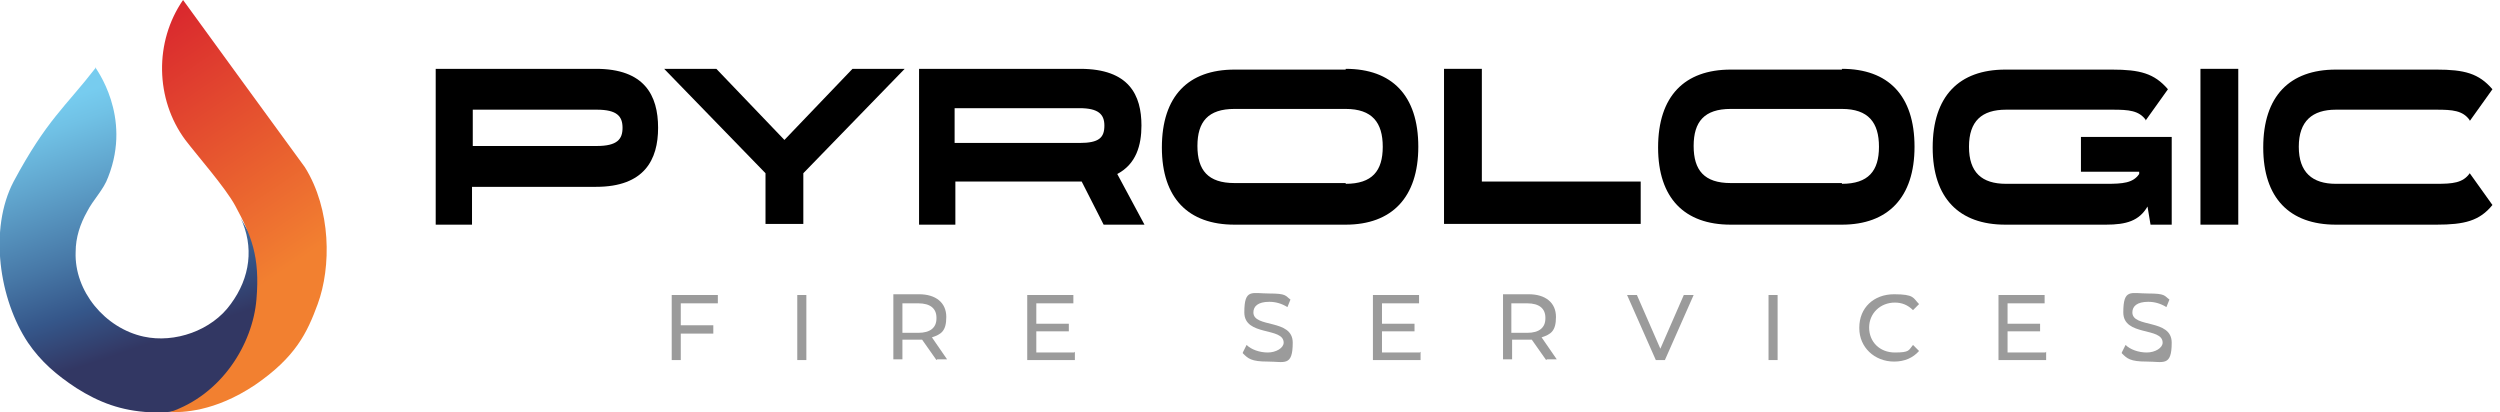 <svg xmlns="http://www.w3.org/2000/svg" xmlns:xlink="http://www.w3.org/1999/xlink" id="Layer_1" viewBox="0 0 330.5 54.5"><defs><style>      .st0 {        fill: url(#linear-gradient1);      }      .st1 {        fill: url(#linear-gradient);        opacity: .9;      }      .st2 {        fill: #9b9b9b;      }    </style><linearGradient id="linear-gradient" x1="9.6" y1="12.7" x2="20.6" y2="45.2" gradientUnits="userSpaceOnUse"><stop offset="0" stop-color="#68c7ee"></stop><stop offset=".1" stop-color="#61bbe3"></stop><stop offset=".3" stop-color="#4f9bc8"></stop><stop offset=".6" stop-color="#33699d"></stop><stop offset=".8" stop-color="#1f447d"></stop><stop offset="1" stop-color="#1c2152"></stop></linearGradient><linearGradient id="linear-gradient1" x1="10.3" y1="7.4" x2="32.1" y2="39.5" gradientUnits="userSpaceOnUse"><stop offset="0" stop-color="#d8232e"></stop><stop offset="1" stop-color="#f28030"></stop></linearGradient></defs><g><path d="M78.8,9.1c6.4,0,8.2,3.5,8.2,7.8h0c0,4.2-1.8,7.8-8.2,7.8h-16.4v5h-4.8V9.1h21.2ZM82.3,16.9c0-1.5-.7-2.4-3.4-2.4h-16.4v4.8h16.4c2.7,0,3.4-.9,3.4-2.4h0Z"></path><path d="M103.7,18.5l9-9.4h6.9l-13.4,13.8v6.7h-5v-6.7l-13.4-13.8h6.9l9,9.4Z"></path><path d="M151.3,29.7h-5.4l-2.9-5.7h-16.7v5.7h-4.8V9.1h21.3c6.5,0,8.1,3.5,8.1,7.5h0c0,2.6-.7,5.1-3.2,6.4l3.6,6.7ZM126.2,14.4v4.5h16.5c2.6,0,3.3-.7,3.3-2.3h0c0-1.5-.8-2.3-3.3-2.3h-16.5Z"></path><path d="M177.9,9.1c6.1,0,9.6,3.5,9.6,10.3h0c0,6.7-3.5,10.3-9.6,10.3h-14.7c-6.1,0-9.6-3.5-9.6-10.2h0c0-6.8,3.5-10.3,9.6-10.3h14.7ZM177.9,24.3c3.5,0,4.9-1.7,4.9-4.9h0c0-3.2-1.4-5-4.9-5h-14.7c-3.5,0-4.9,1.7-4.9,4.9h0c0,3.2,1.4,4.9,4.9,4.9h14.7Z"></path><path d="M195.9,9.1v14.9h21v5.6h-26V9.1h5Z"></path><path d="M243.5,9.1c6.1,0,9.6,3.5,9.6,10.3h0c0,6.7-3.5,10.3-9.6,10.3h-14.7c-6.1,0-9.6-3.5-9.6-10.2h0c0-6.8,3.5-10.3,9.6-10.3h14.7ZM243.5,24.3c3.5,0,4.9-1.7,4.9-4.9h0c0-3.2-1.4-5-4.9-5h-14.7c-3.5,0-4.9,1.7-4.9,4.9h0c0,3.2,1.4,4.9,4.9,4.9h14.7Z"></path><path d="M283.7,15.9c-.9-1.3-2.3-1.4-4.4-1.4h-14.1c-3.2,0-4.9,1.5-4.9,4.9h0c0,3.4,1.7,4.9,4.9,4.9h13.3c2.1,0,3.5-.1,4.3-1.3v-.3h-7.7v-4.6h12v11.6h-2.8l-.4-2.4c-1.1,1.9-2.8,2.4-5.5,2.4h-13.3c-6.1,0-9.6-3.5-9.6-10.2h0c0-6.8,3.5-10.3,9.6-10.3h14.1c3.7,0,5.6.5,7.4,2.6l-3,4.2Z"></path><path d="M290.9,29.7V9.1h5v20.6h-5Z"></path><path d="M326.5,15.9c-.9-1.3-2.3-1.4-4.4-1.4h-13.3c-3.1,0-4.9,1.5-4.9,4.9h0c0,3.4,1.8,4.9,4.9,4.9h13.3c2.1,0,3.5-.1,4.4-1.4l3,4.2c-1.7,2.1-3.7,2.6-7.4,2.6h-13.3c-6.1,0-9.6-3.5-9.6-10.2h0c0-6.8,3.5-10.3,9.6-10.3h13.3c3.7,0,5.6.5,7.4,2.6l-3,4.2Z"></path></g><g><path class="st1" d="M12.7,8.9c-4.1,5.3-6.5,6.9-10.9,15.1-3.3,6.3-1.9,15.6,1.9,21.3,1.7,2.5,3.8,4.3,6.4,6,3,1.9,5.9,3,9.7,3.2,3.9.2,7.2-.8,10.1-2.5,1.9-1.1,3.8-2.5,4.5-4.6,3.4-10.8-1.7-16.7-2.6-18.6,1.8,3.8,1.3,7.9-1.3,11.4-2.5,3.5-7.4,5.2-11.5,4.3-5.1-1.1-9.2-6-9-11.2,0-1.9.6-3.7,1.5-5.3.8-1.6,2.2-2.9,2.8-4.6,3.2-8.1-1.7-14.4-1.7-14.5Z"></path><path class="st0" d="M24.2,0c-3.8,5.5-3.7,13.1.3,18.5,1.6,2.1,5.3,6.3,6.6,8.7,2.1,3.9,3.3,6.7,2.8,12.4-.5,5.9-4.6,12.6-11.5,14.9,1.7,0,5.9,0,11.3-3.6,5.4-3.7,6.9-6.9,8.3-10.7,1.8-4.9,1.8-12.5-1.7-18.1C40.2,22,24.2,0,24.2,0Z"></path></g><g><path class="st2" d="M90,40v3h4.3v1.1h-4.3v3.5h-1.2v-8.6h6.1v1.1h-4.9Z"></path><path class="st2" d="M105.4,39h1.2v8.6h-1.2v-8.6Z"></path><path class="st2" d="M123.8,47.6l-1.9-2.7c-.2,0-.4,0-.5,0h-2.1v2.6h-1.2v-8.6h3.4c2.2,0,3.6,1.1,3.6,3s-.7,2.3-1.9,2.7l2,2.9h-1.3ZM123.8,42c0-1.2-.8-1.9-2.4-1.9h-2.1v3.9h2.1c1.6,0,2.4-.7,2.4-1.9Z"></path><path class="st2" d="M142.1,46.5v1.1h-6.3v-8.6h6.1v1.1h-4.9v2.7h4.3v1h-4.3v2.8h5Z"></path><path class="st2" d="M164.3,46.6l.5-1c.6.6,1.7,1,2.8,1s2.1-.6,2.1-1.3c0-2.1-5.2-.8-5.2-4s1-2.5,3.3-2.5,2.1.3,2.8.8l-.4,1c-.8-.5-1.6-.7-2.4-.7-1.5,0-2.1.6-2.1,1.4,0,2.1,5.2.8,5.2,4s-1.1,2.5-3.3,2.5-2.6-.4-3.3-1.1Z"></path><path class="st2" d="M187.8,46.5v1.1h-6.3v-8.6h6.1v1.1h-4.9v2.7h4.3v1h-4.3v2.8h5Z"></path><path class="st2" d="M204.4,47.6l-1.9-2.7c-.2,0-.4,0-.5,0h-2.1v2.6h-1.2v-8.6h3.4c2.2,0,3.6,1.1,3.6,3s-.7,2.3-1.9,2.7l2,2.9h-1.3ZM204.3,42c0-1.2-.8-1.9-2.4-1.9h-2.1v3.9h2.1c1.6,0,2.4-.7,2.4-1.9Z"></path><path class="st2" d="M223.9,39l-3.8,8.6h-1.2l-3.8-8.6h1.3l3.1,7.1,3.1-7.1h1.2Z"></path><path class="st2" d="M233.8,39h1.2v8.6h-1.2v-8.6Z"></path><path class="st2" d="M245.8,43.3c0-2.6,1.9-4.4,4.6-4.4s2.5.5,3.3,1.3l-.8.8c-.7-.7-1.5-1-2.4-1-1.9,0-3.4,1.4-3.4,3.3s1.4,3.3,3.4,3.3,1.8-.3,2.4-1l.8.8c-.8.9-1.9,1.4-3.3,1.4-2.6,0-4.6-1.9-4.6-4.4Z"></path><path class="st2" d="M270.5,46.5v1.1h-6.3v-8.6h6.1v1.1h-4.9v2.7h4.3v1h-4.3v2.8h5Z"></path><path class="st2" d="M280.5,46.6l.5-1c.6.6,1.7,1,2.8,1s2.1-.6,2.1-1.3c0-2.1-5.2-.8-5.2-4s1-2.5,3.3-2.5,2.1.3,2.8.8l-.4,1c-.8-.5-1.6-.7-2.4-.7-1.5,0-2.1.6-2.1,1.4,0,2.1,5.2.8,5.2,4s-1.1,2.5-3.3,2.5-2.6-.4-3.3-1.1Z"></path></g></svg>